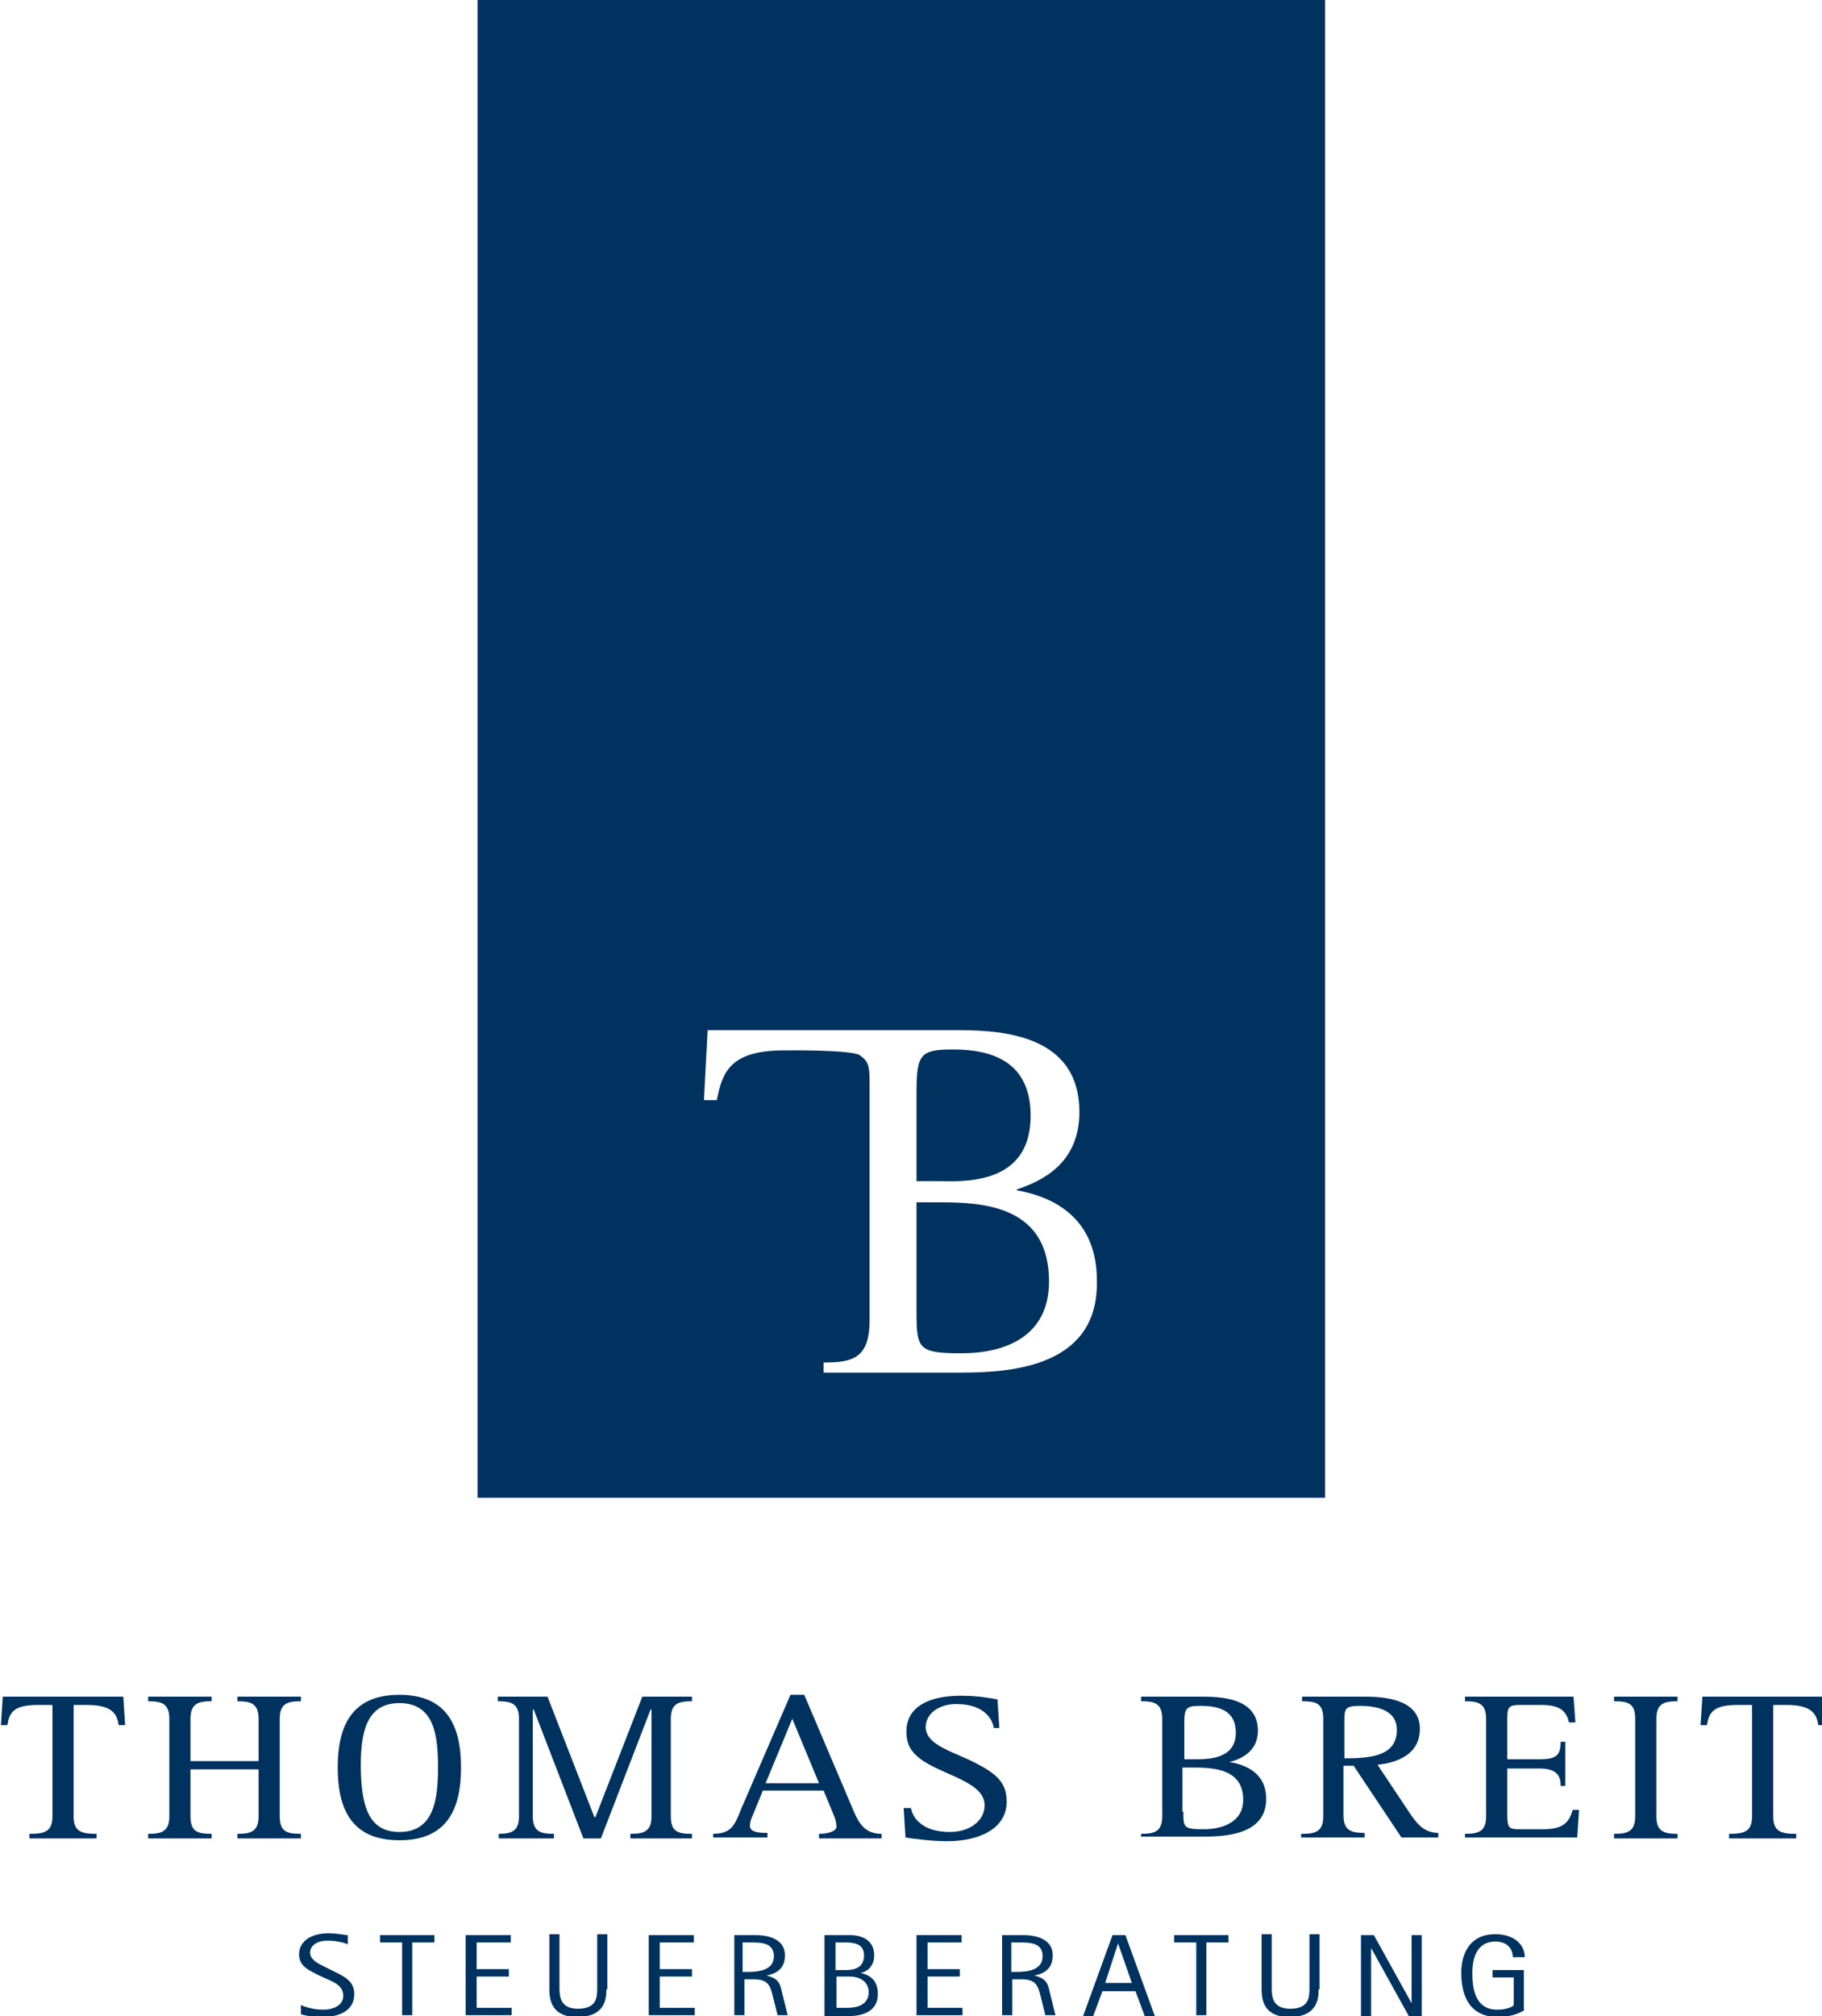 <?xml version="1.0" encoding="UTF-8"?> <svg xmlns="http://www.w3.org/2000/svg" xmlns:xlink="http://www.w3.org/1999/xlink" version="1.1" id="Ebene_1" x="0px" y="0px" viewBox="0 0 198 219" style="enable-background:new 0 0 198 219;" xml:space="preserve"> <style type="text/css"> .st0{fill:#003260;} </style> <path class="st0" d="M51.9-0.4v163.1H144V-0.4H51.9z M104.5,149.1H89.5V148c3.1,0,5-0.4,5-4.6v-25.8c0-1.8-0.1-2.3-1.1-3 c-1.1-0.6-8.2-0.5-8.2-0.5c-5.8,0-6.7,2.3-7.3,5.4h-1.4l0.4-7.6h8.8h8.3h9.5c4.4,0,13.8,0,13.8,8.9c0,5.6-4.1,7.5-6.8,8.4v0.1 c4,0.7,8.7,3,8.7,9.8C119.4,148.3,110.3,149.1,104.5,149.1z"></path> <path class="st0" d="M102.2,130.6h-2.6v11.7c0,4.2,0.1,4.7,4.9,4.7c4.7,0,9.5-1.8,9.5-7.8C114,131.1,107.1,130.6,102.2,130.6z"></path> <path class="st0" d="M112,121.2c0-5.6-3.8-7.2-8.4-7.2c-3.6,0-4,0.5-4,4.7v9.6h2.6C105.6,128.4,112,128.3,112,121.2z"></path> <path class="st0" d="M3.2,199.2c1.6,0,2.5-0.2,2.5-1.9v-12.1H4.1c-2.7,0-3.1,0.9-3.3,2.2H0.1l0.2-3.1h13.1l0.2,3.1h-0.7 c-0.2-1.4-0.9-2.2-3.5-2.2H8v12.1c0,1.7,0.9,1.9,2.5,1.9v0.5H3.2V199.2z"></path> <path class="st0" d="M16.1,199.2c1.4,0,2.3-0.2,2.3-1.9v-10.6c0-1.7-0.9-1.9-2.3-1.9v-0.5H23v0.5c-1.4,0-2.3,0.2-2.3,1.9v4.6h7.4 v-4.6c0-1.7-0.9-1.9-2.3-1.9v-0.5h6.9v0.5c-1.4,0-2.3,0.2-2.3,1.9v10.6c0,1.7,0.8,1.9,2.3,1.9v0.5h-6.9v-0.5c1.4,0,2.3-0.2,2.3-1.9 v-5.1h-7.4v5.1c0,1.7,0.8,1.9,2.3,1.9v0.5h-6.9V199.2z"></path> <path class="st0" d="M36.7,192c0-4.5,1.5-7.9,6.7-7.9c5.2,0,6.7,3.4,6.7,7.9c0,4.5-1.5,7.9-6.7,7.9C38.2,199.9,36.7,196.5,36.7,192z M43.4,199c3.7,0,4.2-3.4,4.2-7c0-3.5-0.4-7-4.2-7c-3.7,0-4.2,3.4-4.2,7C39.3,195.5,39.7,199,43.4,199z"></path> <path class="st0" d="M54.1,199.2c1.4,0,2.3-0.2,2.3-1.9v-10.6c0-1.7-0.9-1.9-2.3-1.9v-0.5h5.4l5.1,13.1h0.1l5.1-13.1h5.4v0.5 c-1.4,0-2.3,0.2-2.3,1.9v10.6c0,1.7,0.8,1.9,2.3,1.9v0.5h-6.7v-0.5c1.4,0,2.3-0.2,2.3-1.9v-11.6h-0.1l-5.4,14h-1.9l-5.4-14h-0.1 v11.6c0,1.7,0.9,1.9,2.3,1.9v0.5h-6V199.2z"></path> <path class="st0" d="M77.4,199.2c2,0,2.4-0.8,3.1-2.6l5.4-12.5h1.5l5.4,12.7c0.6,1.4,1.3,2.4,3,2.4v0.5H89v-0.5 c0.8,0,1.9-0.2,1.9-0.8c0-0.3-0.1-0.7-0.2-1l-1.2-2.9h-6.6l-1.1,2.7c-0.2,0.4-0.3,0.8-0.3,1.1c0,0.7,0.8,0.8,1.9,0.8v0.5h-5.9V199.2 z M83.2,193.7H89l-2.9-7L83.2,193.7z"></path> <path class="st0" d="M108,187.7c-0.2-1.2-1.3-2.6-4.1-2.6c-1.8,0-3.3,1-3.3,2.5c0,2,3.1,2.7,5.4,3.9c2.1,1.1,3.4,2,3.4,4.2 c0,2.9-2.9,4.3-6.5,4.3c-1.8,0-3.8-0.3-4.5-0.4l-0.2-3.2H99c0.2,1.2,1.4,2.6,4.2,2.6c2.3,0,3.8-1.3,3.8-2.9c0-2.5-4.3-3.2-6.8-4.9 c-1.1-0.8-1.7-1.6-1.7-3.1c0-2.8,2.6-3.9,5.9-3.9c1.8,0,2.9,0.2,4,0.4l0.2,3.1H108z"></path> <path class="st0" d="M124,199.2c1.4,0,2.3-0.2,2.3-1.9v-10.6c0-1.7-0.9-1.9-2.3-1.9v-0.5h6.4c2,0,6.3,0,6.3,3.7 c0,2.3-1.9,3.1-3.1,3.4v0c1.8,0.3,4,1.2,4,4c0,3.8-4.2,4.1-6.8,4.1H124V199.2z M128.6,191.1h1.2c1.5,0,4.5,0,4.5-2.9 c0-2.3-1.7-2.9-3.8-2.9c-1.6,0-1.8,0.2-1.8,1.9V191.1z M128.6,196.8c0,1.7,0,1.9,2.2,1.9c2.1,0,4.3-0.8,4.3-3.2 c0-3.3-3.1-3.5-5.4-3.5h-1.2V196.8z"></path> <path class="st0" d="M141.5,199.2c1.4,0,2.3-0.2,2.3-1.9v-10.6c0-1.7-0.8-1.9-2.3-1.9v-0.5h6.9c2.8,0,5.9,0.6,5.9,3.5 c0,2.9-2.7,3.7-4.6,3.9l3.4,5.1c0.8,1.2,1.6,2.3,3.2,2.3v0.5h-4l-5.2-7.8h-1.1v5.4c0,1.7,0.9,1.9,2.3,1.9v0.5h-6.9V199.2z M146.1,191c3,0,5.7-0.3,5.7-3.1c0-2-1.9-2.6-4-2.6c-1.6,0-1.7,0.3-1.7,1.5V191z"></path> <path class="st0" d="M159.2,199.2c1.4,0,2.3-0.2,2.3-1.9v-10.6c0-1.7-0.9-1.9-2.3-1.9v-0.5H171l0.2,2.8h-0.7c-0.3-1.4-1.2-1.9-3-1.9 h-2.3c-1.4,0-1.4,0.3-1.4,1.9v4h3.4c1.8,0,2.4-0.3,2.4-1.9h0.5v4.8h-0.5c0-1.3-0.6-1.9-2.4-1.9h-3.4v4.7c0,1.8,0.1,1.9,1.4,1.9h2.5 c2,0,2.8-0.6,3.2-2.1h0.7l-0.2,3h-12.2V199.2z"></path> <path class="st0" d="M175.4,199.2c1.4,0,2.3-0.2,2.3-1.9v-10.6c0-1.7-0.8-1.9-2.3-1.9v-0.5h6.9v0.5c-1.4,0-2.3,0.2-2.3,1.9v10.6 c0,1.7,0.9,1.9,2.3,1.9v0.5h-6.9V199.2z"></path> <path class="st0" d="M187.9,199.2c1.6,0,2.5-0.2,2.5-1.9v-12.1h-1.6c-2.7,0-3.1,0.9-3.3,2.2h-0.7l0.2-3.1h13.1l0.2,3.1h-0.7 c-0.2-1.4-0.9-2.2-3.5-2.2h-1.4v12.1c0,1.7,0.9,1.9,2.5,1.9v0.5h-7.3V199.2z"></path> <g> <path class="st0" d="M36.4,214.2c1,0.5,2.1,1,2.1,2.4c0,1.8-1.6,2.5-3.5,2.5c-1.1,0-2-0.2-2.3-0.3v-1c0.2,0.1,1.2,0.5,2.4,0.5 c1.2,0,2.2-0.5,2.2-1.5c0-1-0.8-1.4-1.7-1.8l-0.9-0.4c-0.9-0.5-2.2-0.9-2.2-2.3c0-1.5,1.4-2.3,3.2-2.3c1,0,1.7,0.2,2.1,0.2v1 c-0.2-0.1-1.1-0.4-2.2-0.4c-1.1,0-1.9,0.5-1.9,1.3c0,0.8,0.9,1.2,1.7,1.6L36.4,214.2z"></path> <path class="st0" d="M43.7,211h-2.4v-0.8h5.9v0.8h-2.4v7.9h-1.1V211z"></path> <path class="st0" d="M50.7,210.2h4.8v0.8h-3.7v2.9h3.5v0.8h-3.5v3.4h3.8v0.8h-5V210.2z"></path> <path class="st0" d="M65.9,216.1c0,1.1-0.2,3-3.2,3c-2.7,0-3-1.8-3-3v-6h1.1v5.8c0,1,0.1,2.3,2,2.3c2.1,0,2.1-1.3,2.1-2.3v-5.8h1.1 V216.1z"></path> <path class="st0" d="M70.6,210.2h4.8v0.8h-3.7v2.9h3.5v0.8h-3.5v3.4h3.8v0.8h-5V210.2z"></path> <path class="st0" d="M79.6,210.2h2.5c0.7,0,3.2,0.1,3.2,2.2c0,1.6-1.1,2-2,2.2v0c1.4,0.3,1.5,1,1.7,1.9l0.6,2.4h-1.1l-0.5-2 c-0.3-1.3-0.6-1.9-2.1-1.9h-1v3.9h-1.1V210.2z M80.7,214.2h0.6c1.4,0,2.8-0.3,2.8-1.7c0-1.5-1.4-1.5-2.6-1.5h-0.8V214.2z"></path> <path class="st0" d="M89.7,210.2h2.6c1.6,0,2.7,0.7,2.7,2.2c0,1.5-1.2,1.9-1.5,1.9v0c0.8,0.2,1.9,0.6,1.9,2.3 c0,1.8-1.5,2.4-3.2,2.4h-2.6V210.2z M90.8,214h1c0.6,0,2.1,0,2.1-1.6c0-1.3-1.2-1.4-2-1.4h-1.1V214z M90.8,218.1h1.3 c0.6,0,2.3-0.1,2.3-1.7c0-1.1-0.9-1.7-2.1-1.7h-1.4V218.1z"></path> <path class="st0" d="M99.7,210.2h4.8v0.8h-3.7v2.9h3.5v0.8h-3.5v3.4h3.8v0.8h-5V210.2z"></path> <path class="st0" d="M108.7,210.2h2.5c0.7,0,3.2,0.1,3.2,2.2c0,1.6-1.1,2-2,2.2v0c1.4,0.3,1.5,1,1.7,1.9l0.6,2.4h-1.1l-0.5-2 c-0.3-1.3-0.6-1.9-2.1-1.9h-1v3.9h-1.1V210.2z M109.9,214.2h0.6c1.4,0,2.8-0.3,2.8-1.7c0-1.5-1.4-1.5-2.6-1.5h-0.8V214.2z"></path> <path class="st0" d="M120.9,210.2h1.4l3.2,8.8h-1.1l-1-2.7h-3.6l-1,2.7h-1.1L120.9,210.2z M120.1,215.4h2.9l-1.5-4.3h0L120.1,215.4 z"></path> <path class="st0" d="M130,211h-2.4v-0.8h5.9v0.8h-2.4v7.9H130V211z"></path> <path class="st0" d="M143.3,216.1c0,1.1-0.2,3-3.2,3c-2.7,0-3-1.8-3-3v-6h1.1v5.8c0,1,0.1,2.3,2,2.3c2.1,0,2.1-1.3,2.1-2.3v-5.8 h1.1V216.1z"></path> <path class="st0" d="M147.9,210.2h1.4l4.1,7.4h0v-7.4h1.1v8.8h-1.4l-4.1-7.4h0v7.4h-1.1V210.2z"></path> <path class="st0" d="M165.7,218.3c-0.2,0.2-1.3,0.8-2.9,0.8c-3.1,0-4-2.3-4-4.8c0-2.2,1-4.2,3.7-4.2c2,0,3.2,1.1,3.2,2.5h-1.3 c0-0.8-0.5-1.7-1.9-1.7c-2,0-2.5,1.8-2.5,3.4c0,1.7,0.3,4,2.7,4c1,0,1.7-0.3,1.8-0.5v-3h-2.3V214h3.4V218.3z"></path> </g> </svg> 